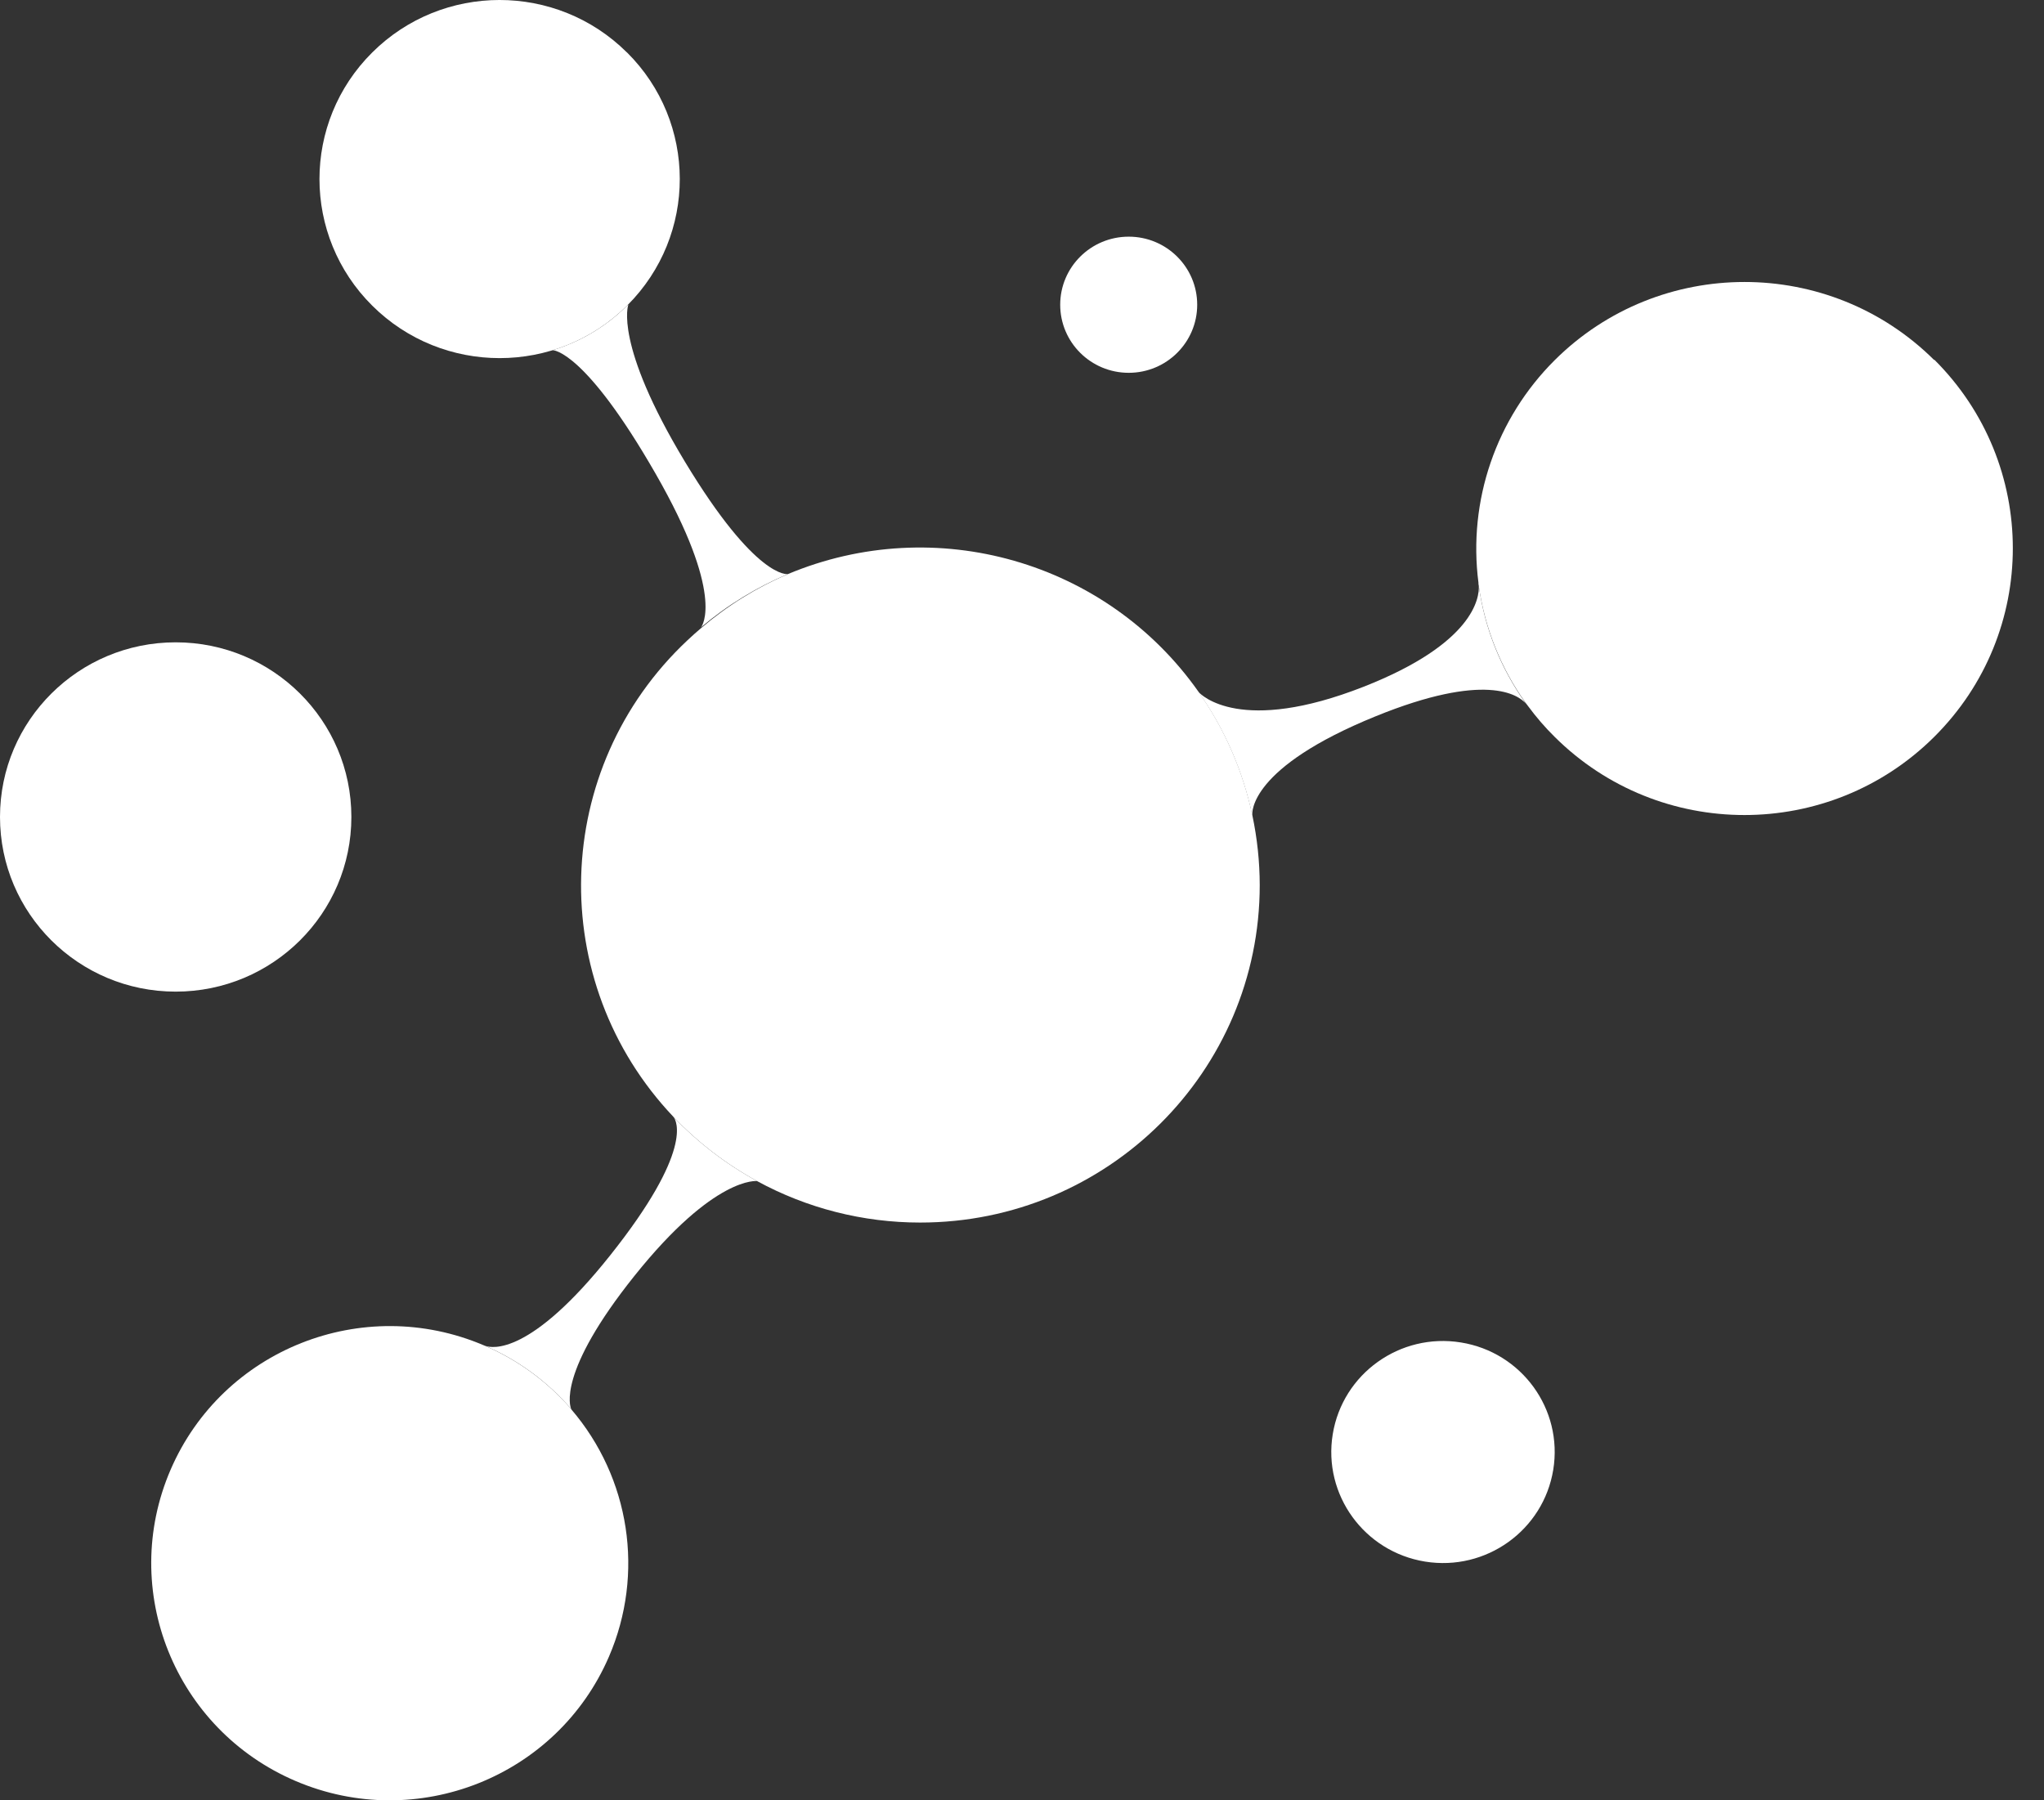 <svg width="42" height="37" viewBox="0 0 42 37" fill="none" xmlns="http://www.w3.org/2000/svg">
<rect x="0" y="0" width="42" height="37" fill="#333333" stroke="none"/>
<path d="M25.885 18.189C25.885 22.021 22.759 25.127 18.906 25.126C17.735 25.126 16.584 24.834 15.557 24.274C14.92 23.926 14.342 23.482 13.842 22.958C11.199 20.175 11.325 15.788 14.125 13.16C14.217 13.073 14.311 12.989 14.408 12.907C14.942 12.45 15.543 12.076 16.189 11.799C19.223 10.527 22.738 11.534 24.626 14.216C25.165 14.981 25.542 15.845 25.734 16.759C25.833 17.23 25.884 17.709 25.885 18.189Z" fill="white"/>
<path d="M11.738 28.96C11.253 28.398 10.648 27.953 9.965 27.659L9.941 27.649C7.453 26.589 4.572 27.733 3.505 30.206C2.439 32.679 3.59 35.544 6.078 36.605C8.565 37.665 11.446 36.52 12.513 34.047C13.248 32.343 12.947 30.373 11.737 28.963V28.96H11.738Z" fill="white"/>
<path d="M12.881 1.077C11.435 -0.36 9.092 -0.359 7.648 1.079C6.202 2.517 6.204 4.847 7.65 6.283C9.095 7.719 11.437 7.719 12.883 6.283L12.891 6.275C14.33 4.837 14.327 2.511 12.883 1.077H12.881Z" fill="white"/>
<path d="M39.744 7.4C37.591 5.26 34.1 5.261 31.948 7.4C30.741 8.601 30.162 10.291 30.379 11.975C30.379 11.995 30.379 12.015 30.385 12.035C30.508 12.908 30.841 13.739 31.356 14.456C31.369 14.474 31.383 14.492 31.398 14.511C31.563 14.735 31.746 14.948 31.945 15.144C34.099 17.286 37.59 17.286 39.744 15.144C41.898 13.002 41.898 9.532 39.744 7.39V7.399V7.4Z" fill="white"/>
<path d="M15.556 24.273C14.918 23.925 14.341 23.481 13.841 22.957C13.899 23.032 14.251 23.646 12.541 25.796C10.901 27.86 10.114 27.713 9.965 27.658C10.648 27.952 11.253 28.397 11.737 28.959C11.715 28.908 11.445 28.212 13.037 26.221C14.692 24.152 15.56 24.274 15.56 24.274H15.556V24.273Z" fill="white"/>
<path d="M14.073 9.488C12.606 7.055 12.911 6.263 12.911 6.263L12.892 6.275L12.883 6.283C12.457 6.707 11.932 7.022 11.355 7.197C11.379 7.197 12.027 7.221 13.467 9.728C14.896 12.216 14.43 12.86 14.405 12.892C14.941 12.44 15.542 12.071 16.189 11.798C16.189 11.798 15.542 11.921 14.073 9.488Z" fill="white"/>
<path d="M30.386 12.038C30.4 12.282 30.289 13.222 28.022 14.113C25.497 15.105 24.686 14.287 24.625 14.22C25.164 14.984 25.541 15.849 25.732 16.763C25.725 16.699 25.67 15.777 28.267 14.721C30.518 13.805 31.193 14.278 31.352 14.458C30.838 13.74 30.506 12.911 30.386 12.038Z" fill="white"/>
<path d="M31.916 30.207C32.119 28.963 31.269 27.791 30.018 27.59C28.767 27.388 27.588 28.232 27.385 29.476C27.182 30.72 28.032 31.892 29.283 32.094C30.534 32.296 31.713 31.451 31.916 30.207Z" fill="white"/>
<path d="M3.61 20.38C5.604 20.38 7.22 18.773 7.22 16.79C7.22 14.808 5.604 13.201 3.61 13.201C1.616 13.201 0 14.808 0 16.79C0 18.773 1.616 20.38 3.61 20.38Z" fill="white"/>
<path d="M23.193 7.662C23.97 7.662 24.6 7.036 24.6 6.263C24.6 5.49 23.97 4.864 23.193 4.864C22.415 4.864 21.785 5.49 21.785 6.263C21.785 7.036 22.415 7.662 23.193 7.662Z" fill="white"/>
</svg>
